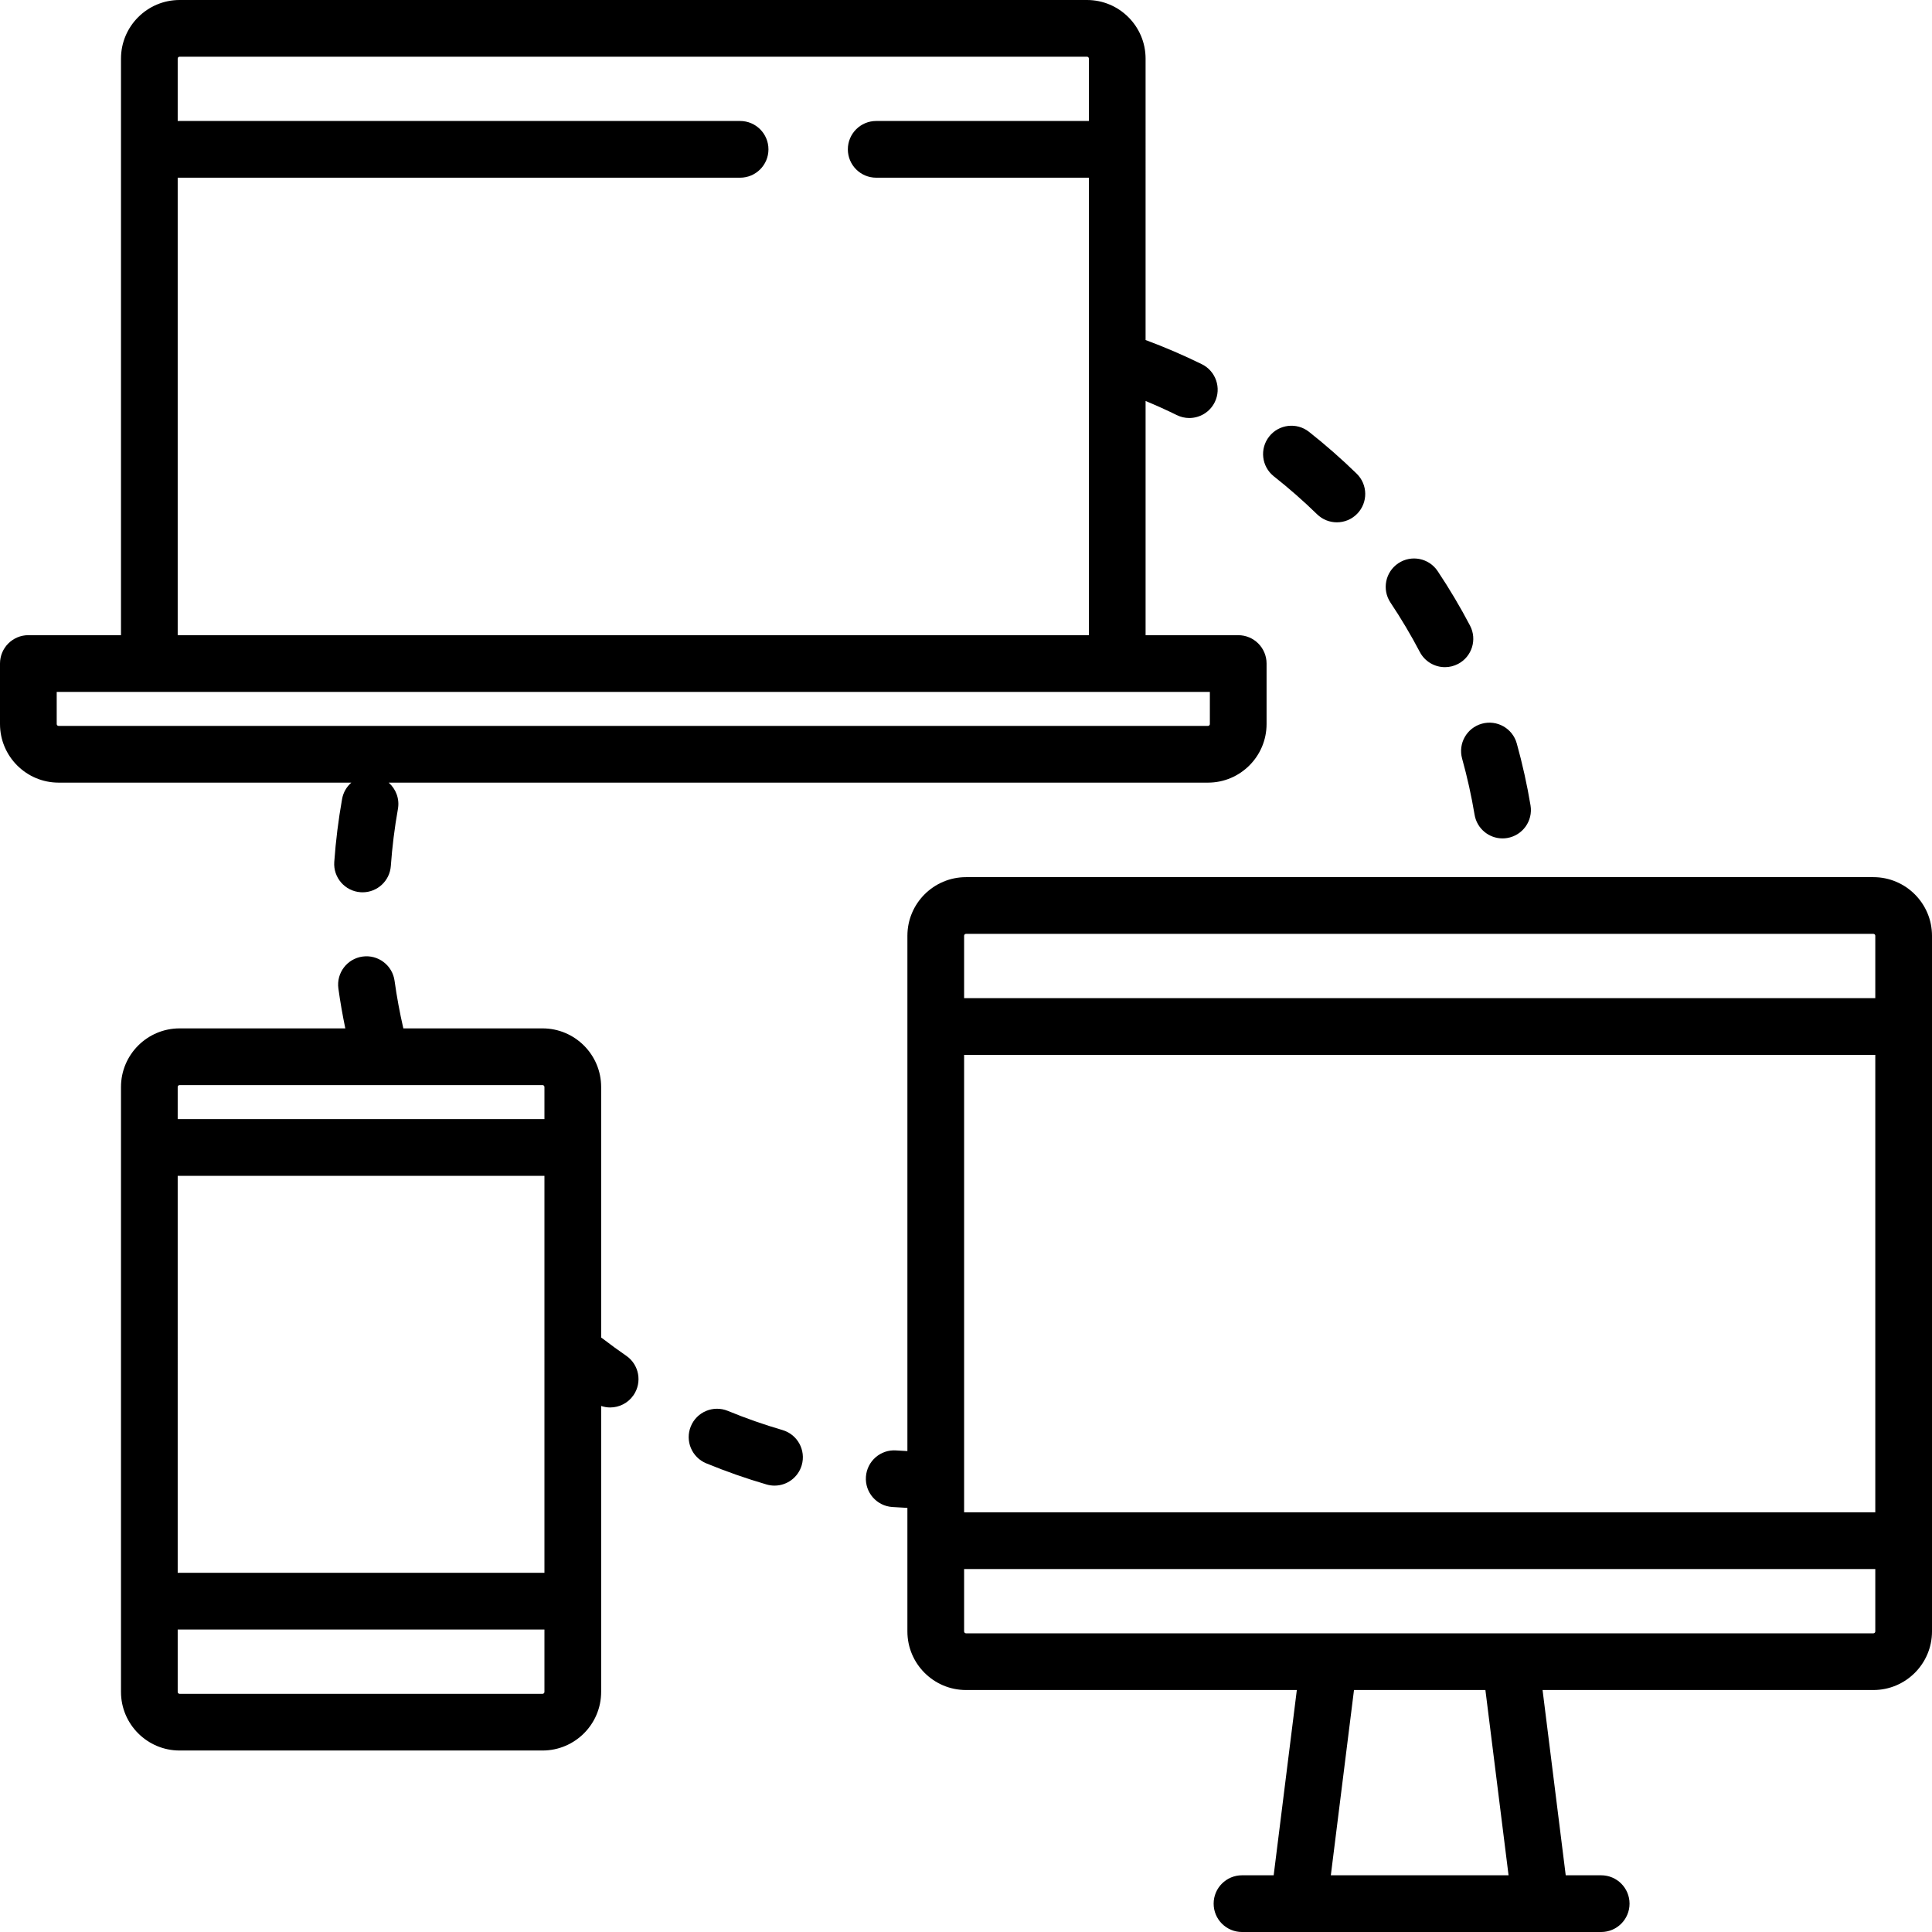 <?xml version="1.0" encoding="iso-8859-1"?>
<!-- Generator: Adobe Illustrator 19.0.0, SVG Export Plug-In . SVG Version: 6.00 Build 0)  -->
<svg version="1.1" id="Capa_1" xmlns="http://www.w3.org/2000/svg" xmlns:xlink="http://www.w3.org/1999/xlink" x="0px" y="0px"
	 viewBox="0 0 512 512" style="enable-background:new 0 0 512 512;" xml:space="preserve">
<g>
	<g>
		<path d="M496.47,232.454H256c-8.564,0-15.53,6.967-15.53,15.53v136.567c-0.99-0.051-1.98-0.102-2.959-0.172
			c-4.131-0.309-7.735,2.82-8.031,6.961c-0.297,4.14,2.819,7.735,6.96,8.031c1.334,0.095,2.68,0.172,4.029,0.234v32.74
			c0,8.564,6.967,15.53,15.53,15.53h87.675l-6.137,49.096h-8.394c-4.151,0-7.515,3.365-7.515,7.515c0,4.15,3.364,7.515,7.515,7.515
			h95.186c4.151,0,7.515-3.365,7.515-7.515c0-4.15-3.364-7.515-7.515-7.515h-9.397l-6.137-49.096h87.675
			c8.564,0,15.53-6.967,15.53-15.53v-184.36C512,239.421,505.033,232.454,496.47,232.454z M352.685,496.971l6.137-49.096h34.826
			l6.137,49.096H352.685z M496.971,432.344c0,0.277-0.225,0.501-0.501,0.501H256c-0.276,0-0.501-0.224-0.501-0.501v-16.532h241.472
			V432.344z M496.971,400.783H255.499V279.546h241.472V400.783z M496.971,264.517H255.499v-16.532c0-0.276,0.225-0.501,0.501-0.501
			h240.47c0.276,0,0.501,0.224,0.501,0.501V264.517z"/>
	</g>
</g>
<g>
	<g>
		<path d="M328.141,168.33h-24.548v-62.067c2.795,1.164,5.563,2.408,8.268,3.739c1.067,0.526,2.199,0.775,3.314,0.775
			c2.773,0,5.44-1.541,6.747-4.196c1.834-3.723,0.302-8.228-3.422-10.062c-4.84-2.384-9.854-4.534-14.908-6.411V15.53
			c0-8.564-6.967-15.53-15.53-15.53H47.593c-8.564,0-15.53,6.967-15.53,15.53v152.798H7.515c-4.151,0-7.515,3.365-7.515,7.515
			v16.031c0,8.564,6.967,15.53,15.53,15.53h77.58c-1.242,1.085-2.14,2.58-2.452,4.329c-0.979,5.49-1.677,11.104-2.075,16.685
			c-0.297,4.14,2.82,7.735,6.96,8.032c0.182,0.013,0.363,0.02,0.543,0.02c3.906,0,7.205-3.023,7.488-6.98
			c0.362-5.059,0.995-10.145,1.882-15.117c0.479-2.687-0.541-5.289-2.453-6.968h217.123c8.564,0,15.53-6.967,15.53-15.53v-16.031
			C335.656,171.694,332.292,168.33,328.141,168.33z M47.092,47.092h149.041c4.151,0,7.515-3.365,7.515-7.515
			c0-4.15-3.364-7.515-7.515-7.515H47.092V15.53c0-0.277,0.225-0.501,0.501-0.501h240.47c0.276,0,0.501,0.224,0.501,0.501v16.532
			h-56.36c-4.151,0-7.515,3.365-7.515,7.515c0,4.15,3.364,7.515,7.515,7.515h56.36v121.237H47.092V47.092z M320.626,191.875
			c0,0.277-0.225,0.501-0.501,0.501H15.53c-0.276,0-0.501-0.224-0.501-0.501v-8.517h305.597V191.875z"/>
	</g>
</g>
<g>
	<g>
		<path d="M207.356,378.975c-4.892-1.428-9.759-3.134-14.469-5.075c-3.837-1.581-8.23,0.25-9.81,4.087
			c-1.581,3.837,0.248,8.229,4.086,9.81c5.203,2.143,10.582,4.029,15.984,5.605c0.702,0.205,1.411,0.303,2.108,0.303
			c3.254,0,6.253-2.13,7.211-5.412C213.628,384.311,211.341,380.138,207.356,378.975z"/>
	</g>
</g>
<g>
	<g>
		<path d="M165.959,359.292c-2.095-1.443-4.165-2.952-6.156-4.483c-0.16-0.123-0.326-0.232-0.492-0.341v-66.406
			c0-8.564-6.967-15.53-15.53-15.53h-36.892c-0.955-4.158-1.742-8.388-2.326-12.615c-0.567-4.112-4.354-6.987-8.471-6.419
			c-4.111,0.566-6.985,4.36-6.417,8.471c0.487,3.531,1.109,7.063,1.834,10.563H47.593c-8.564,0-15.53,6.967-15.53,15.53v160.313
			c0,8.564,6.967,15.53,15.53,15.53h96.188c8.564,0,15.53-6.967,15.53-15.53v-75.781c0.776,0.26,1.578,0.4,2.378,0.4
			c2.389,0,4.738-1.136,6.195-3.251C170.239,366.325,169.377,361.646,165.959,359.292z M144.282,448.376
			c0,0.277-0.225,0.501-0.501,0.501H47.593c-0.276,0-0.501-0.224-0.501-0.501v-16.532h97.19V448.376z M144.282,416.814h-97.19
			V311.609h97.19V416.814z M144.282,296.579h-97.19v-8.517c0-0.277,0.225-0.501,0.501-0.501h96.188c0.276,0,0.501,0.224,0.501,0.501
			V296.579z"/>
	</g>
</g>
<g>
	<g>
		<path d="M405.603,213.43c-0.921-5.511-2.148-11.034-3.646-16.417c-1.113-3.998-5.258-6.338-9.255-5.223
			c-3.999,1.113-6.337,5.256-5.224,9.255c1.357,4.873,2.468,9.874,3.301,14.862c0.613,3.674,3.796,6.277,7.404,6.277
			c0.411,0,0.828-0.034,1.247-0.104C403.523,221.395,406.288,217.523,405.603,213.43z"/>
	</g>
</g>
<g>
	<g>
		<path d="M359.531,125.526c-4.002-3.901-8.252-7.631-12.633-11.088c-3.256-2.568-7.984-2.014-10.554,1.245
			c-2.572,3.257-2.014,7.983,1.244,10.554c3.971,3.132,7.824,6.515,11.453,10.052c1.461,1.424,3.354,2.133,5.243,2.133
			c1.956,0,3.91-0.758,5.383-2.269C362.565,133.181,362.504,128.423,359.531,125.526z"/>
	</g>
</g>
<g>
	<g>
		<path d="M389.574,165.795c-2.594-4.943-5.482-9.804-8.584-14.45c-2.304-3.452-6.97-4.382-10.422-2.077
			c-3.451,2.305-4.381,6.971-2.076,10.422c2.81,4.208,5.427,8.612,7.776,13.089c1.344,2.561,3.956,4.024,6.659,4.024
			c1.177,0,2.372-0.278,3.486-0.862C390.088,174.012,391.503,169.47,389.574,165.795z"/>
	</g>
</g>
<g>
</g>
<g>
</g>
<g>
</g>
<g>
</g>
<g>
</g>
<g>
</g>
<g>
</g>
<g>
</g>
<g>
</g>
<g>
</g>
<g>
</g>
<g>
</g>
<g>
</g>
<g>
</g>
<g>
</g>
</svg>
